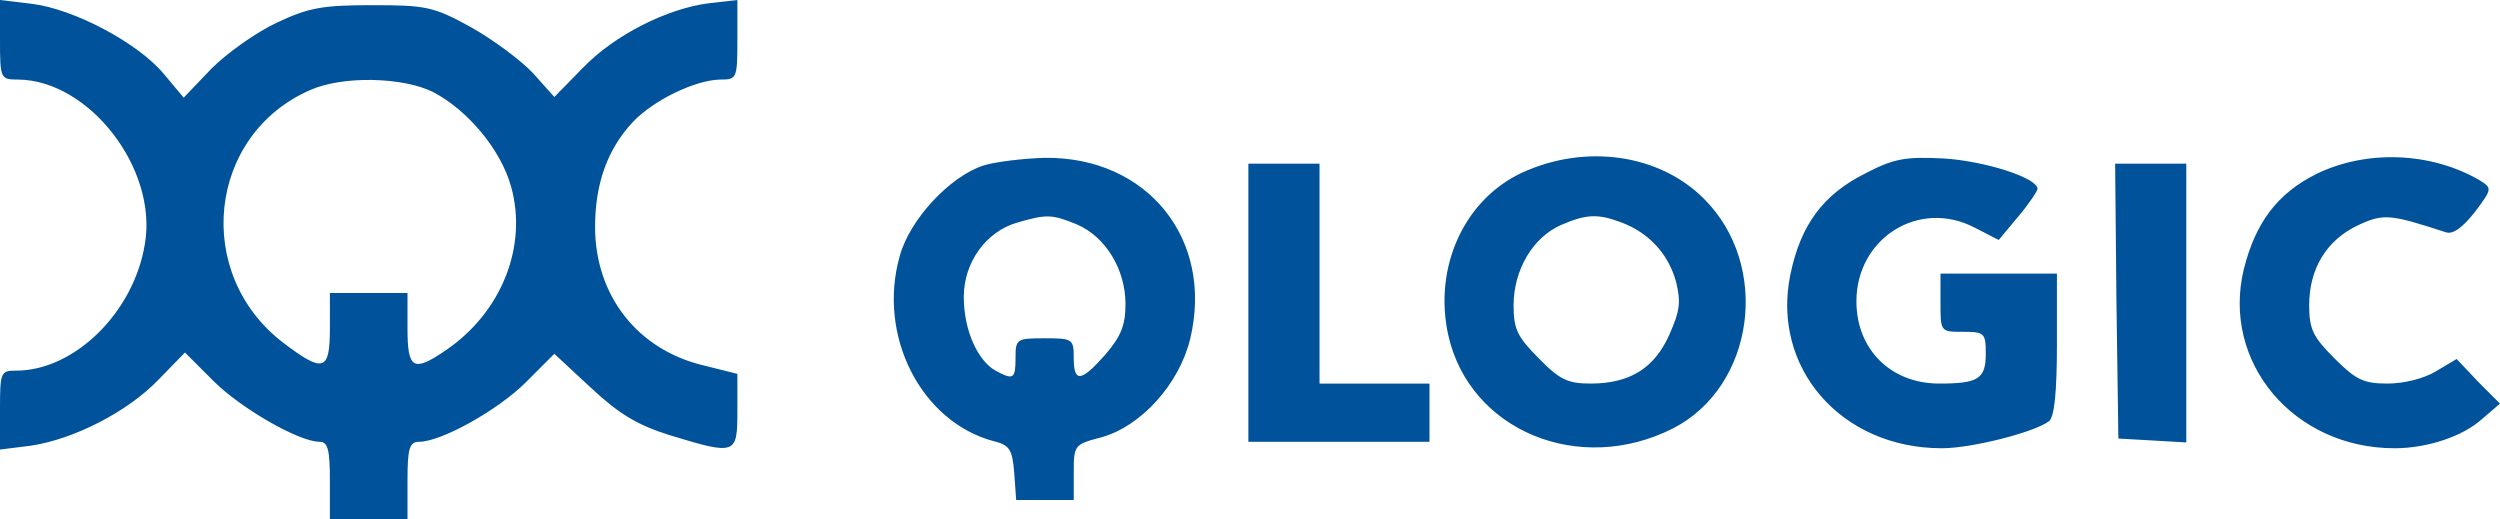 <svg id="Layer_1" xmlns="http://www.w3.org/2000/svg" viewBox="0 0 386.5 80.3"><style>.st0{fill:#00529a}</style><path class="st0" d="M0 6.2c0 6 .1 6.1 2.8 6.1 11 .1 21.6 13.8 19.6 25.4-1.7 10.6-10.9 19.6-19.9 19.6-2.4 0-2.5.2-2.5 6.1v6.1l4.8-.6c6.6-1 14.9-5.2 19.7-10.2l4.1-4.2 4.4 4.4c4.2 4.2 13.2 9.4 16.4 9.4 1.3 0 1.6 1.2 1.6 6v6h12v-6c0-5 .3-6 1.8-6 3.4 0 12.2-4.9 16.5-9.2l4.4-4.4 5.6 5.2c4.4 4.1 7.2 5.8 12.3 7.4 10.2 3.1 10.4 3 10.4-3.8v-5.7l-5.2-1.3C98.6 54.1 92 45.7 92 35.1c0-6.7 1.9-12 5.8-16.2 3.2-3.4 9.6-6.5 13.5-6.6 2.6 0 2.7-.1 2.7-6.1V0l-4.4.5c-6.4.8-14.6 4.9-19.5 10L85.7 15l-3.3-3.7c-1.9-2-6.2-5.2-9.6-7.1C67 1 65.8.8 57.5.8c-7.7 0-9.8.4-14.7 2.7-3.2 1.5-7.7 4.7-10.1 7.1l-4.3 4.5-3.1-3.7C21.3 6.6 11.4 1.4 5 .6L0 0v6.2zm66.9 8C72.3 17 77.4 23.1 79 28.8c2.6 9.2-1.4 19.4-10 25.3-5.1 3.5-6 3-6-3.3v-5.5H51v5.5c0 6.6-1 6.9-7.2 2.2-14-10.7-11.7-32.2 4.2-39.1 5-2.2 14.2-2 18.9.3zM152 25.6c-5.2 1.7-11.4 8.4-12.9 14-3.5 12.3 3.3 25.6 14.5 28.6 2.5.6 2.9 1.3 3.2 4.9l.3 4.2h8.9V73c0-4.2.1-4.3 4.3-5.4 6.1-1.7 12-8.2 13.7-15.2 3.7-15.4-6.6-28.2-22.5-28-3.3.1-7.6.6-9.5 1.2zm14.5 9.1c4.4 1.9 7.5 6.9 7.5 12.3 0 3.3-.7 5-3.1 7.8-3.8 4.3-4.9 4.4-4.9.5 0-2.9-.2-3-4.5-3s-4.5.1-4.5 3c0 3.3-.3 3.5-3.1 2-2.8-1.6-4.9-6.3-4.9-11.4 0-5.3 3.4-10.1 8.3-11.5 4.5-1.3 5.3-1.3 9.2.3zM235.3 26.7c-9 4.2-13.7 14.7-11.4 25.1 3.3 14.8 20.3 21.8 34.8 14.4 12.6-6.5 15.1-25.2 4.7-35.5-6.9-6.9-18.3-8.5-28.1-4zm15.4 7.7c4.2 1.6 7.2 4.8 8.4 9.1.8 3.2.6 4.6-1 8.2-2.3 5.2-6.1 7.6-12.2 7.6-3.5 0-4.8-.6-8-3.9-3.3-3.3-3.9-4.5-3.9-8.2 0-5.5 3-10.5 7.3-12.4 3.9-1.7 5.7-1.8 9.4-.4zM288.2 26.9c-6.3 3.2-9.8 7.8-11.4 15.5-3 14.4 7.8 26.9 23.4 26.9 4.7 0 14.4-2.5 16.6-4.2.8-.7 1.2-4.4 1.2-11.9V42.3h-18v4.5c0 4.5 0 4.5 3.5 4.5 3.3 0 3.5.2 3.5 3.4 0 3.9-1.2 4.6-7.2 4.6-7.5 0-12.8-5.3-12.8-12.7 0-9.8 9.7-15.9 18.3-11.4l3.7 1.9 3-3.6c1.7-2 3-4 3-4.3 0-1.7-8.1-4.3-14.5-4.7-6-.3-7.7 0-12.3 2.4zM358.1 26.9c-6 3-9.4 7.5-11.2 14.7-3.5 14.4 7.7 27.7 23.3 27.7 5 0 10.5-1.8 13.5-4.5l2.8-2.4-3.4-3.4-3.3-3.5-3.2 1.9c-1.8 1.1-4.9 1.9-7.5 1.9-3.7 0-4.9-.6-8.2-3.9-3.3-3.3-3.9-4.5-3.9-8.2 0-5.7 2.7-10.1 7.6-12.4 3.9-1.8 4.9-1.7 13.5 1.1 1.1.4 2.6-.7 4.5-3.1 2.7-3.6 2.7-3.7.8-4.9-7.5-4.4-17.5-4.8-25.3-1zM193 46.8v21.5h28v-9h-17v-34h-11v21.5zM327.2 46.5l.3 21.3 5.3.3 5.2.3V25.3h-11l.2 21.2z"/></svg>
